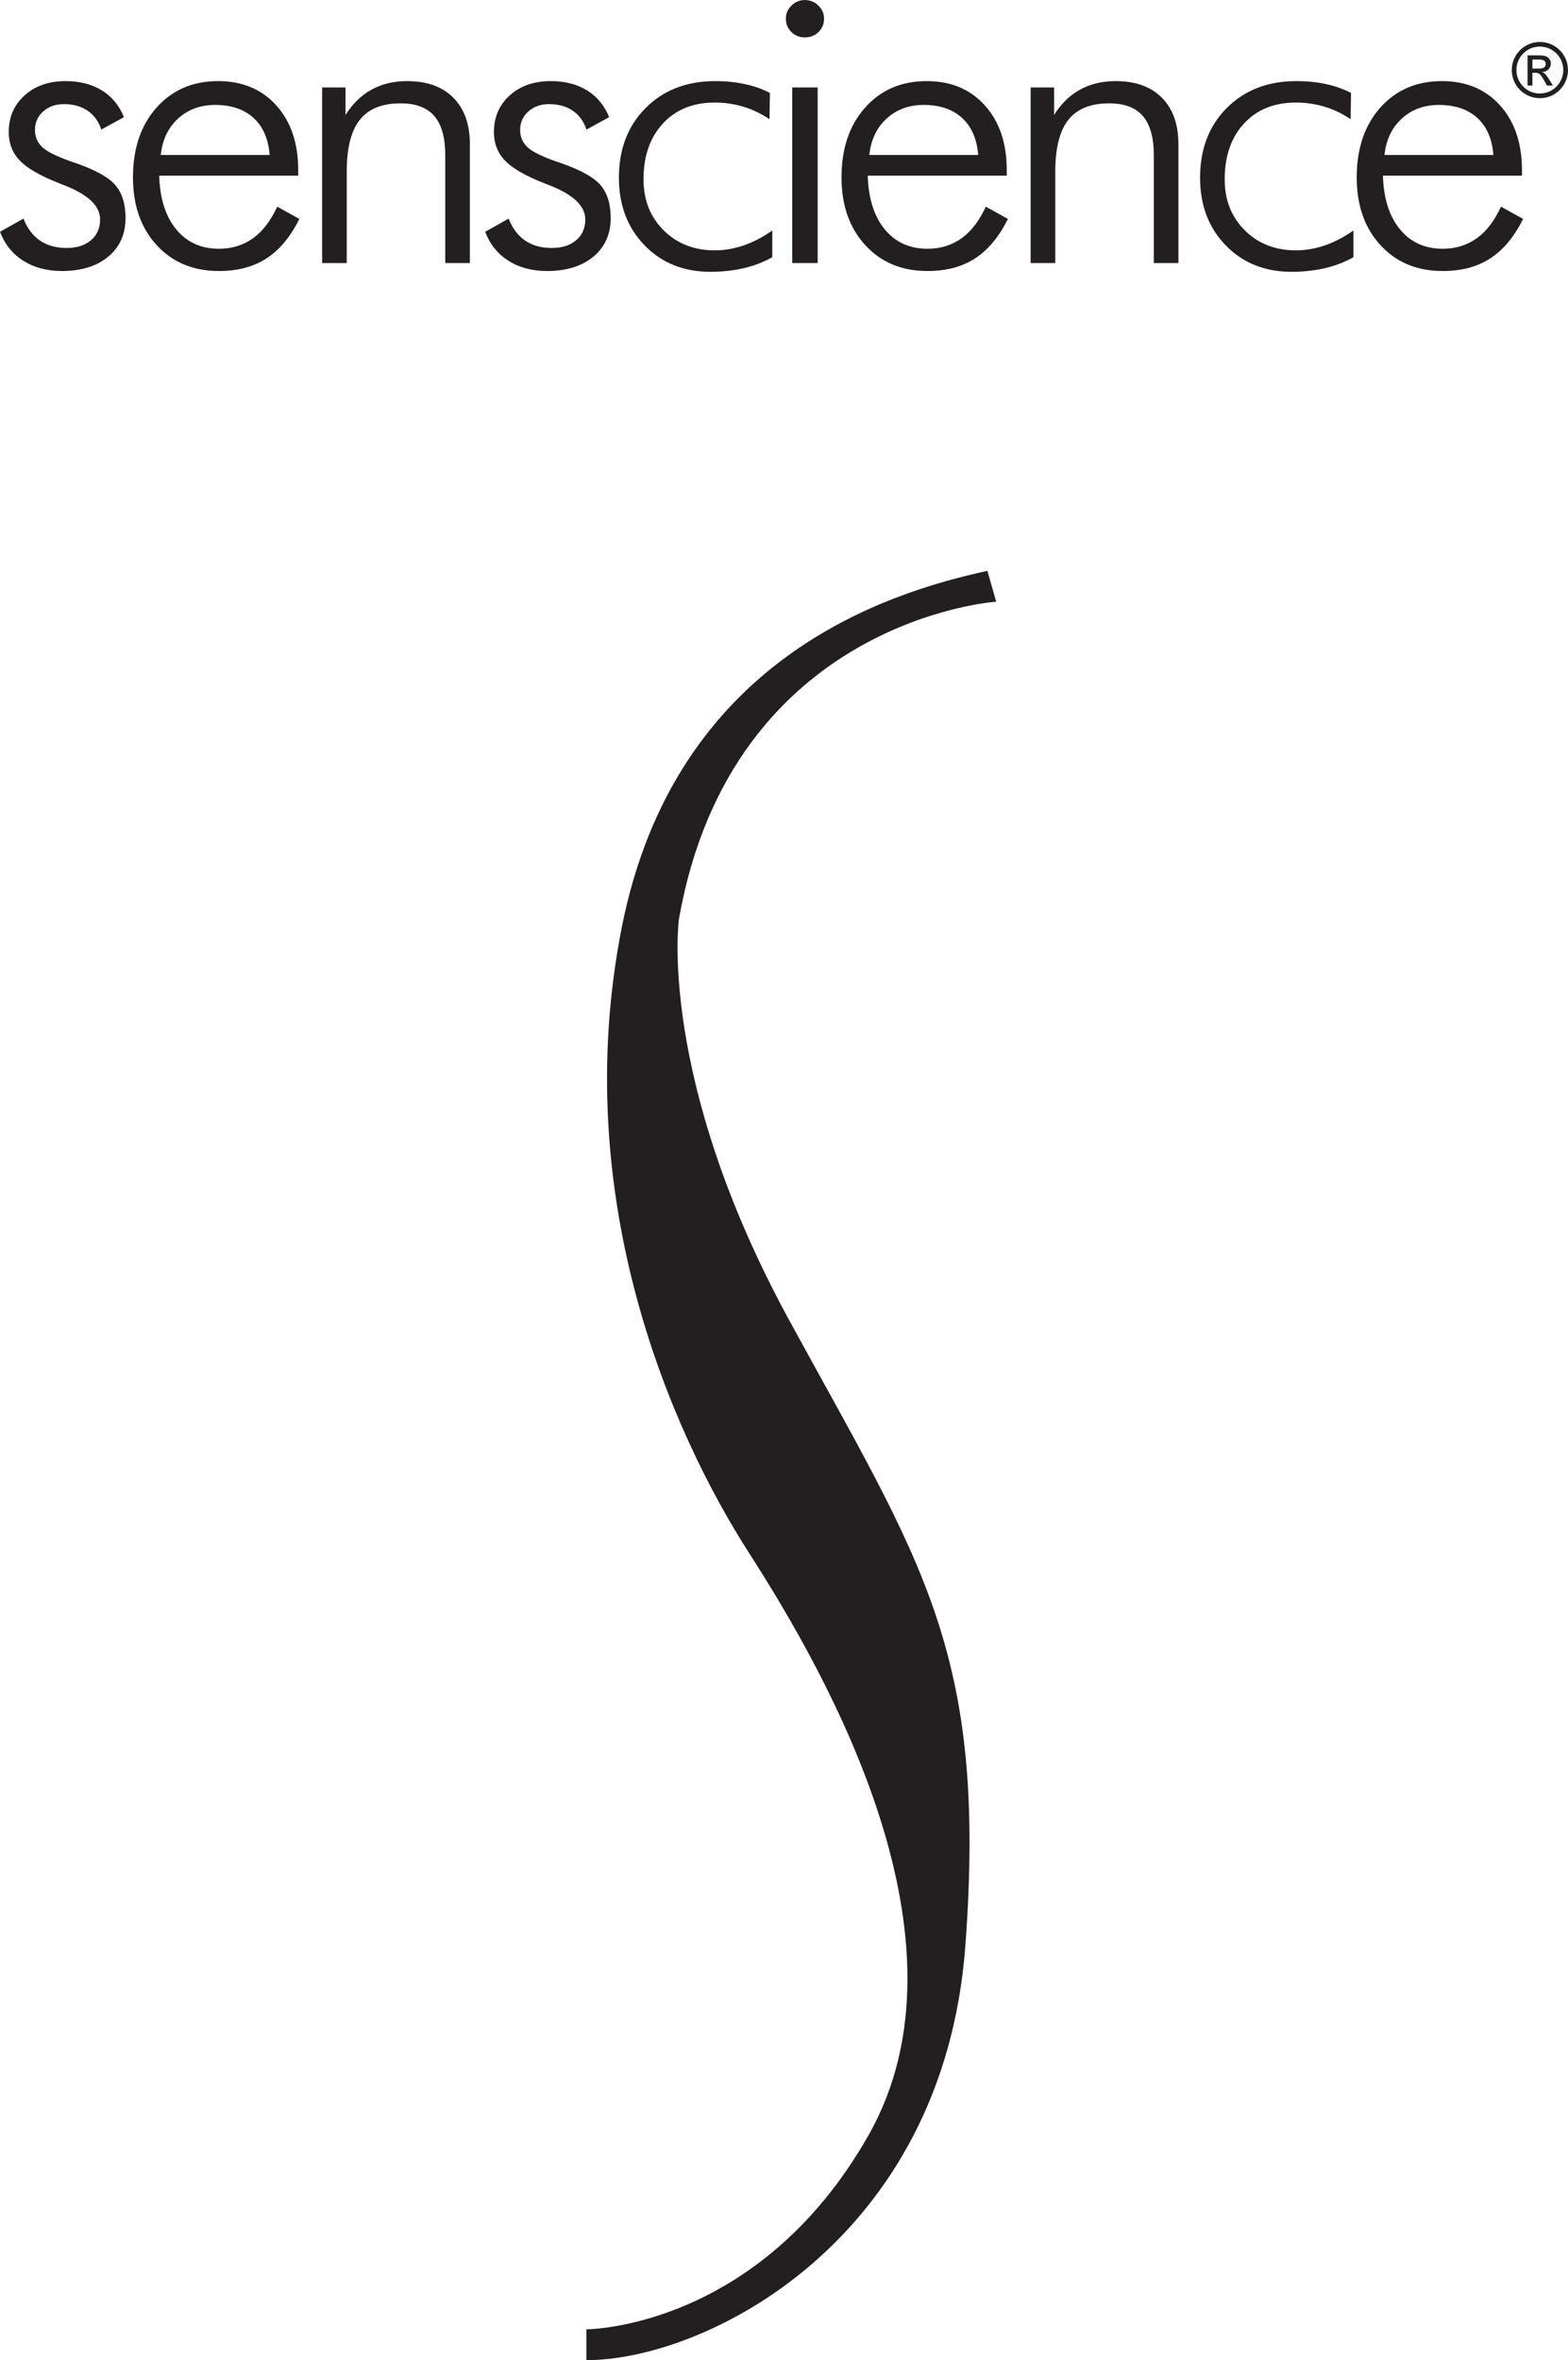 <?xml version="1.0" encoding="UTF-8"?>
<svg xmlns="http://www.w3.org/2000/svg" xmlns:xlink="http://www.w3.org/1999/xlink" width="123.35pt" height="185.63pt" viewBox="0 0 123.35 185.63" version="1.1">
<defs>
<clipPath id="clip1">
  <path d="M 118 3 L 123.352 3 L 123.352 8 L 118 8 Z M 118 3 "/>
</clipPath>
<clipPath id="clip2">
  <path d="M 46 44 L 79 44 L 79 185.629 L 46 185.629 Z M 46 44 "/>
</clipPath>
</defs>
<g id="surface1">
<path style=" stroke:none;fill-rule:nonzero;fill:rgb(13.699%,12.199%,12.5%);fill-opacity:1;" d="M 0 18.23 L 1.844 17.191 C 2.145 17.957 2.578 18.531 3.145 18.922 C 3.715 19.309 4.414 19.504 5.238 19.504 C 6.043 19.504 6.688 19.301 7.16 18.891 C 7.637 18.484 7.875 17.938 7.875 17.258 C 7.875 16.203 6.941 15.312 5.074 14.578 C 4.875 14.508 4.723 14.445 4.609 14.395 C 3.156 13.824 2.137 13.234 1.559 12.633 C 0.977 12.023 0.688 11.277 0.688 10.387 C 0.688 9.215 1.102 8.258 1.934 7.504 C 2.762 6.754 3.836 6.379 5.156 6.379 C 6.277 6.379 7.23 6.625 8.02 7.113 C 8.812 7.605 9.387 8.305 9.75 9.215 L 7.969 10.191 C 7.754 9.539 7.391 9.043 6.887 8.703 C 6.379 8.359 5.762 8.191 5.027 8.191 C 4.363 8.191 3.82 8.387 3.395 8.77 C 2.965 9.156 2.75 9.641 2.75 10.219 C 2.75 10.785 2.961 11.258 3.387 11.629 C 3.809 11.996 4.684 12.406 6.016 12.848 C 7.535 13.379 8.559 13.953 9.086 14.574 C 9.613 15.195 9.875 16.055 9.875 17.152 C 9.875 18.414 9.422 19.426 8.52 20.184 C 7.613 20.938 6.395 21.316 4.867 21.316 C 3.691 21.316 2.68 21.047 1.832 20.508 C 0.984 19.973 0.375 19.211 0 18.23 "/>
<path style=" stroke:none;fill-rule:nonzero;fill:rgb(13.699%,12.199%,12.5%);fill-opacity:1;" d="M 23.461 13.816 L 12.523 13.816 C 12.574 15.605 13.02 17.016 13.859 18.035 C 14.695 19.055 15.82 19.566 17.227 19.566 C 18.242 19.566 19.133 19.289 19.902 18.742 C 20.664 18.191 21.301 17.363 21.809 16.254 L 23.551 17.219 C 22.848 18.625 21.988 19.66 20.969 20.32 C 19.949 20.984 18.703 21.316 17.223 21.316 C 15.207 21.316 13.574 20.641 12.328 19.281 C 11.082 17.93 10.461 16.148 10.461 13.949 C 10.461 11.684 11.078 9.855 12.312 8.465 C 13.551 7.074 15.164 6.379 17.16 6.379 C 19.066 6.379 20.59 7.016 21.738 8.293 C 22.887 9.566 23.461 11.27 23.461 13.398 Z M 21.211 12.191 C 21.117 10.938 20.699 9.973 19.953 9.281 C 19.207 8.598 18.195 8.254 16.922 8.254 C 15.762 8.254 14.789 8.613 14.008 9.328 C 13.223 10.047 12.77 11 12.648 12.191 L 21.211 12.191 "/>
<path style=" stroke:none;fill-rule:nonzero;fill:rgb(13.699%,12.199%,12.5%);fill-opacity:1;" d="M 25.34 20.691 L 25.34 6.879 L 27.18 6.879 L 27.18 9.043 C 27.738 8.156 28.422 7.488 29.23 7.047 C 30.043 6.602 30.973 6.379 32.027 6.379 C 33.586 6.379 34.797 6.816 35.664 7.688 C 36.531 8.562 36.965 9.781 36.965 11.344 L 36.965 20.691 L 35.027 20.691 L 35.027 12.195 C 35.027 10.82 34.738 9.797 34.168 9.129 C 33.594 8.461 32.711 8.129 31.516 8.129 C 30.059 8.129 28.988 8.559 28.305 9.426 C 27.617 10.289 27.277 11.648 27.277 13.5 L 27.277 20.691 L 25.34 20.691 "/>
<path style=" stroke:none;fill-rule:nonzero;fill:rgb(13.699%,12.199%,12.5%);fill-opacity:1;" d="M 38.168 18.23 L 40.012 17.191 C 40.309 17.957 40.742 18.531 41.312 18.922 C 41.879 19.309 42.578 19.504 43.406 19.504 C 44.211 19.504 44.852 19.301 45.328 18.891 C 45.805 18.484 46.043 17.938 46.043 17.258 C 46.043 16.203 45.105 15.312 43.238 14.578 C 43.043 14.508 42.887 14.445 42.773 14.395 C 41.32 13.824 40.305 13.234 39.727 12.633 C 39.145 12.023 38.855 11.277 38.855 10.387 C 38.855 9.215 39.27 8.258 40.098 7.504 C 40.93 6.754 42.004 6.379 43.324 6.379 C 44.445 6.379 45.398 6.625 46.188 7.113 C 46.977 7.605 47.555 8.305 47.918 9.215 L 46.137 10.191 C 45.918 9.539 45.559 9.043 45.051 8.703 C 44.547 8.359 43.926 8.191 43.191 8.191 C 42.531 8.191 41.988 8.387 41.559 8.77 C 41.129 9.156 40.918 9.641 40.918 10.219 C 40.918 10.785 41.129 11.258 41.551 11.629 C 41.973 11.996 42.852 12.406 44.184 12.848 C 45.703 13.379 46.727 13.953 47.254 14.574 C 47.777 15.195 48.043 16.055 48.043 17.152 C 48.043 18.414 47.59 19.426 46.684 20.184 C 45.777 20.938 44.562 21.316 43.035 21.316 C 41.859 21.316 40.848 21.047 40 20.508 C 39.152 19.973 38.539 19.211 38.168 18.23 "/>
<path style=" stroke:none;fill-rule:nonzero;fill:rgb(13.699%,12.199%,12.5%);fill-opacity:1;" d="M 60.535 9.379 C 59.891 8.941 59.207 8.613 58.48 8.395 C 57.754 8.176 57.008 8.066 56.242 8.066 C 54.531 8.066 53.168 8.613 52.152 9.711 C 51.133 10.809 50.625 12.273 50.625 14.105 C 50.625 15.727 51.152 17.062 52.203 18.113 C 53.258 19.164 54.602 19.691 56.242 19.691 C 56.988 19.691 57.742 19.559 58.504 19.301 C 59.266 19.039 60.016 18.648 60.754 18.129 L 60.754 20.23 C 60.078 20.613 59.332 20.898 58.512 21.094 C 57.695 21.281 56.816 21.379 55.887 21.379 C 53.781 21.379 52.059 20.684 50.711 19.301 C 49.363 17.91 48.688 16.141 48.688 13.98 C 48.688 11.727 49.391 9.895 50.797 8.488 C 52.199 7.082 54.027 6.379 56.273 6.379 C 57.102 6.379 57.883 6.457 58.613 6.617 C 59.344 6.777 59.996 7.008 60.566 7.309 L 60.535 9.379 "/>
<path style=" stroke:none;fill-rule:nonzero;fill:rgb(13.699%,12.199%,12.5%);fill-opacity:1;" d="M 61.824 1.473 C 61.824 1.066 61.969 0.719 62.266 0.434 C 62.555 0.145 62.906 0.004 63.316 0.004 C 63.723 0.004 64.078 0.145 64.375 0.434 C 64.676 0.719 64.824 1.066 64.824 1.473 C 64.824 1.891 64.68 2.238 64.391 2.52 C 64.102 2.801 63.746 2.941 63.316 2.941 C 62.898 2.941 62.543 2.801 62.258 2.52 C 61.969 2.238 61.824 1.891 61.824 1.473 Z M 62.324 20.691 L 62.324 6.879 L 64.324 6.879 L 64.324 20.691 L 62.324 20.691 "/>
<path style=" stroke:none;fill-rule:nonzero;fill:rgb(13.699%,12.199%,12.5%);fill-opacity:1;" d="M 79.199 13.816 L 68.262 13.816 C 68.316 15.605 68.762 17.016 69.598 18.035 C 70.438 19.055 71.559 19.566 72.969 19.566 C 73.984 19.566 74.875 19.289 75.641 18.742 C 76.406 18.191 77.043 17.363 77.551 16.254 L 79.293 17.219 C 78.59 18.625 77.727 19.66 76.711 20.32 C 75.691 20.984 74.441 21.316 72.965 21.316 C 70.945 21.316 69.316 20.641 68.07 19.281 C 66.824 17.93 66.199 16.148 66.199 13.949 C 66.199 11.684 66.816 9.855 68.055 8.465 C 69.289 7.074 70.906 6.379 72.902 6.379 C 74.805 6.379 76.328 7.016 77.477 8.293 C 78.625 9.566 79.199 11.27 79.199 13.398 Z M 76.949 12.191 C 76.855 10.938 76.438 9.973 75.691 9.281 C 74.945 8.598 73.934 8.254 72.66 8.254 C 71.5 8.254 70.527 8.613 69.746 9.328 C 68.965 10.047 68.512 11 68.387 12.191 L 76.949 12.191 "/>
<path style=" stroke:none;fill-rule:nonzero;fill:rgb(13.699%,12.199%,12.5%);fill-opacity:1;" d="M 81.078 20.691 L 81.078 6.879 L 82.922 6.879 L 82.922 9.043 C 83.477 8.156 84.16 7.488 84.973 7.047 C 85.781 6.602 86.715 6.379 87.766 6.379 C 89.324 6.379 90.535 6.816 91.402 7.688 C 92.27 8.562 92.703 9.781 92.703 11.344 L 92.703 20.691 L 90.766 20.691 L 90.766 12.195 C 90.766 10.82 90.48 9.797 89.906 9.129 C 89.336 8.461 88.453 8.129 87.254 8.129 C 85.801 8.129 84.73 8.559 84.043 9.426 C 83.359 10.289 83.016 11.648 83.016 13.5 L 83.016 20.691 L 81.078 20.691 "/>
<path style=" stroke:none;fill-rule:nonzero;fill:rgb(13.699%,12.199%,12.5%);fill-opacity:1;" d="M 106.25 9.379 C 105.609 8.941 104.926 8.613 104.199 8.395 C 103.473 8.176 102.727 8.066 101.957 8.066 C 100.246 8.066 98.883 8.613 97.867 9.711 C 96.852 10.809 96.344 12.273 96.344 14.105 C 96.344 15.727 96.867 17.062 97.922 18.113 C 98.973 19.164 100.32 19.691 101.957 19.691 C 102.703 19.691 103.461 19.559 104.223 19.301 C 104.98 19.039 105.73 18.648 106.469 18.129 L 106.469 20.23 C 105.797 20.613 105.047 20.898 104.23 21.094 C 103.41 21.281 102.535 21.379 101.605 21.379 C 99.5 21.379 97.773 20.684 96.426 19.301 C 95.078 17.91 94.406 16.141 94.406 13.98 C 94.406 11.727 95.109 9.895 96.512 8.488 C 97.918 7.082 99.742 6.379 101.992 6.379 C 102.82 6.379 103.602 6.457 104.332 6.617 C 105.062 6.777 105.711 7.008 106.281 7.309 L 106.25 9.379 "/>
<path style=" stroke:none;fill-rule:nonzero;fill:rgb(13.699%,12.199%,12.5%);fill-opacity:1;" d="M 119.73 13.816 L 108.793 13.816 C 108.844 15.605 109.289 17.016 110.129 18.035 C 110.965 19.055 112.09 19.566 113.496 19.566 C 114.512 19.566 115.402 19.289 116.172 18.742 C 116.938 18.191 117.57 17.363 118.078 16.254 L 119.82 17.219 C 119.117 18.625 118.258 19.66 117.238 20.32 C 116.219 20.984 114.973 21.316 113.492 21.316 C 111.477 21.316 109.844 20.641 108.598 19.281 C 107.352 17.93 106.73 16.148 106.73 13.949 C 106.73 11.684 107.348 9.855 108.582 8.465 C 109.82 7.074 111.438 6.379 113.434 6.379 C 115.336 6.379 116.859 7.016 118.008 8.293 C 119.156 9.566 119.73 11.27 119.73 13.398 Z M 117.48 12.191 C 117.387 10.938 116.969 9.973 116.223 9.281 C 115.477 8.598 114.465 8.254 113.191 8.254 C 112.027 8.254 111.059 8.613 110.273 9.328 C 109.492 10.047 109.039 11 108.914 12.191 L 117.48 12.191 "/>
<g clip-path="url(#clip1)" clip-rule="nonzero">
<path style=" stroke:none;fill-rule:nonzero;fill:rgb(13.699%,12.199%,12.5%);fill-opacity:1;" d="M 123.348 5.508 C 123.348 6.727 122.363 7.723 121.141 7.723 C 119.914 7.723 118.926 6.73 118.926 5.508 C 118.926 4.277 119.93 3.301 121.141 3.301 C 122.352 3.301 123.348 4.281 123.348 5.508 Z M 119.293 5.508 C 119.293 6.527 120.113 7.355 121.133 7.355 C 122.152 7.355 122.98 6.527 122.98 5.508 C 122.98 4.488 122.152 3.664 121.133 3.664 C 120.113 3.664 119.293 4.488 119.293 5.508 Z M 120.168 4.355 L 120.988 4.355 C 121.266 4.355 121.578 4.355 121.773 4.523 C 121.914 4.637 122.004 4.805 122.004 4.996 C 122.004 5.262 121.816 5.633 121.324 5.664 L 121.324 5.676 C 121.465 5.723 121.586 5.797 121.879 6.27 L 122.164 6.73 L 121.695 6.73 L 121.488 6.359 C 121.199 5.844 121.086 5.723 120.777 5.723 L 120.551 5.723 L 120.551 6.73 L 120.168 6.73 Z M 120.551 5.395 L 121.02 5.395 C 121.199 5.395 121.598 5.395 121.598 5.031 C 121.598 4.68 121.223 4.68 120.988 4.68 L 120.551 4.68 L 120.551 5.395 "/>
</g>
<g clip-path="url(#clip2)" clip-rule="nonzero">
<path style=" stroke:none;fill-rule:nonzero;fill:rgb(13.699%,12.199%,12.5%);fill-opacity:1;" d="M 53.41 72.281 C 57.57 48.711 78.367 47.324 78.367 47.324 L 77.676 44.898 C 69.703 46.633 53.066 51.832 48.906 72.977 C 44.746 94.121 52.719 112.492 58.957 122.195 C 65.195 131.902 76.98 152.699 68.316 167.953 C 59.652 183.203 46.133 183.203 46.133 183.203 L 46.133 185.629 C 55.492 185.629 74.211 176.27 75.941 153.047 C 77.676 129.824 72.477 122.891 62.078 103.824 C 51.68 84.762 53.41 72.281 53.41 72.281 "/>
</g>
</g>
</svg>
